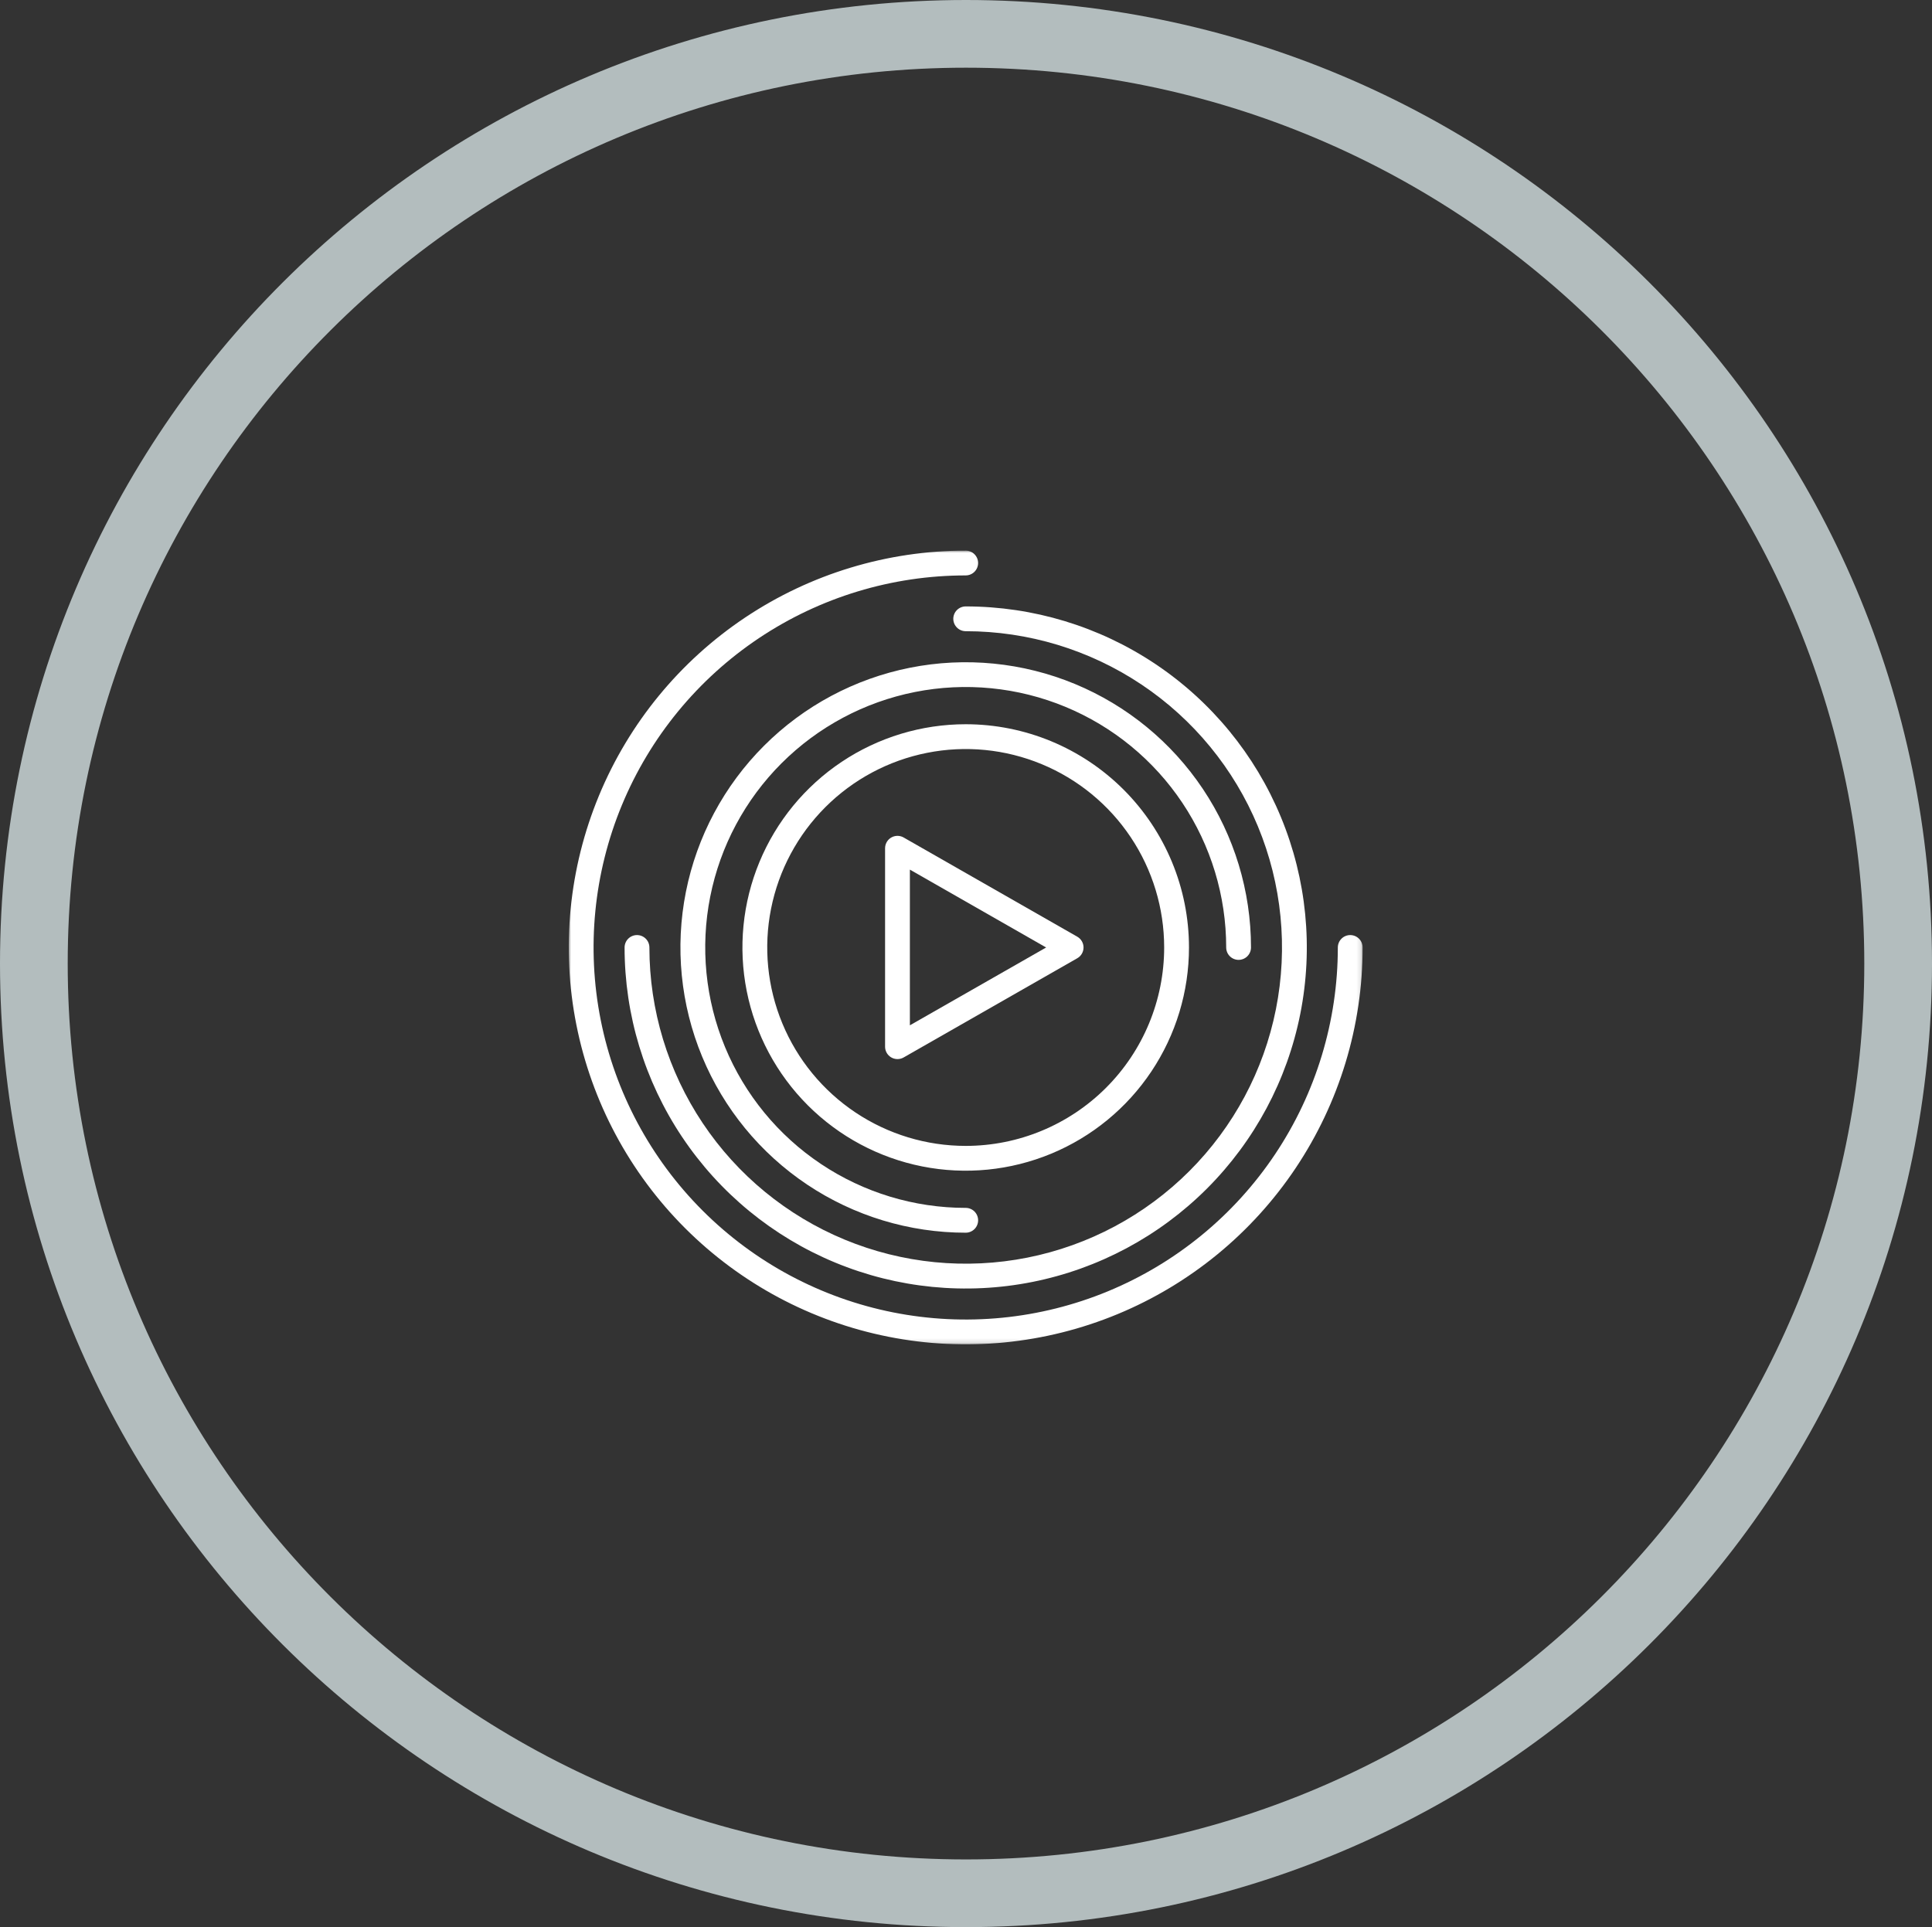 <svg width="428" height="427" viewBox="0 0 428 427" fill="none" xmlns="http://www.w3.org/2000/svg">
<rect x="0" y="0" width="428" height="427" fill="#333333" stroke="none"/>
<mask id="mask0_0_1" style="mask-type:luminance" maskUnits="userSpaceOnUse" x="126" y="122" width="176" height="176">
<path d="M126 297.869H301.87V122H126V297.869Z" fill="white"/>
</mask>
<g mask="url(#mask0_0_1)">
<path d="M274.388 212.683C275.117 212.682 275.815 212.393 276.331 211.878C276.846 211.362 277.135 210.664 277.136 209.935C277.136 197.435 273.429 185.216 266.485 174.823C259.54 164.43 249.67 156.329 238.122 151.546C226.573 146.762 213.866 145.511 201.606 147.949C189.347 150.388 178.086 156.407 169.247 165.246C160.408 174.085 154.389 185.346 151.95 197.605C149.512 209.865 150.763 222.572 155.547 234.121C160.33 245.669 168.431 255.539 178.824 262.484C189.217 269.428 201.436 273.135 213.936 273.135C214.665 273.135 215.365 272.845 215.881 272.33C216.396 271.814 216.686 271.114 216.686 270.385C216.686 269.656 216.396 268.956 215.881 268.44C215.365 267.925 214.665 267.635 213.936 267.635C202.523 267.635 191.365 264.251 181.875 257.91C172.385 251.569 164.989 242.556 160.621 232.011C156.254 221.467 155.111 209.864 157.338 198.67C159.565 187.475 165.062 177.193 173.132 169.123C181.203 161.053 191.486 155.557 202.68 153.331C213.875 151.105 225.478 152.249 236.022 156.617C246.566 160.986 255.579 168.383 261.919 177.874C268.259 187.364 271.642 198.522 271.641 209.935C271.641 210.664 271.931 211.363 272.446 211.878C272.961 212.393 273.659 212.683 274.388 212.683Z" fill="white"/>
<path d="M141.114 207.187C140.753 207.187 140.396 207.258 140.062 207.396C139.729 207.534 139.426 207.736 139.17 207.991C138.915 208.246 138.713 208.549 138.575 208.883C138.437 209.217 138.366 209.574 138.366 209.935C138.366 224.881 142.798 239.491 151.102 251.918C159.405 264.345 171.207 274.031 185.015 279.751C198.824 285.47 214.018 286.967 228.677 284.051C243.335 281.135 256.8 273.938 267.369 263.37C277.937 252.801 285.134 239.336 288.05 224.678C290.966 210.019 289.469 194.825 283.75 181.016C278.03 167.208 268.344 155.406 255.917 147.102C243.49 138.799 228.88 134.367 213.934 134.367C213.206 134.367 212.508 134.656 211.993 135.17C211.477 135.684 211.187 136.382 211.186 137.11C211.187 137.839 211.476 138.537 211.991 139.052C212.507 139.568 213.205 139.857 213.934 139.858C227.793 139.858 241.34 143.967 252.863 151.667C264.387 159.366 273.368 170.31 278.672 183.113C283.975 195.917 285.363 210.006 282.66 223.598C279.957 237.191 273.283 249.677 263.484 259.477C253.685 269.277 241.2 275.951 227.607 278.655C214.015 281.359 199.926 279.972 187.122 274.669C174.318 269.367 163.374 260.386 155.674 248.863C147.973 237.341 143.863 223.794 143.862 209.935C143.862 209.574 143.791 209.217 143.653 208.883C143.515 208.55 143.312 208.247 143.057 207.992C142.802 207.737 142.499 207.534 142.166 207.396C141.832 207.258 141.475 207.187 141.114 207.187Z" fill="white"/>
<path d="M299.12 207.188C298.391 207.188 297.692 207.477 297.177 207.993C296.662 208.508 296.372 209.207 296.372 209.936C296.372 226.241 291.537 242.179 282.479 255.736C273.42 269.293 260.545 279.859 245.482 286.099C230.418 292.338 213.843 293.971 197.851 290.79C181.86 287.609 167.171 279.758 155.642 268.228C144.112 256.699 136.261 242.01 133.08 226.019C129.899 210.027 131.532 193.452 137.771 178.388C144.011 163.325 154.577 150.45 168.134 141.391C181.691 132.333 197.629 127.498 213.934 127.498C214.663 127.497 215.361 127.208 215.877 126.692C216.392 126.177 216.681 125.479 216.682 124.75C216.682 124.389 216.611 124.032 216.473 123.698C216.335 123.365 216.132 123.062 215.877 122.807C215.622 122.552 215.319 122.349 214.986 122.211C214.652 122.073 214.295 122.002 213.934 122.002C196.542 122.002 179.541 127.159 165.08 136.821C150.619 146.483 139.349 160.217 132.693 176.284C126.037 192.352 124.296 210.033 127.689 227.09C131.081 244.148 139.456 259.816 151.754 272.114C164.052 284.412 179.72 292.787 196.778 296.18C213.835 299.573 231.516 297.832 247.584 291.176C263.652 284.521 277.385 273.25 287.047 258.79C296.71 244.329 301.867 227.328 301.867 209.936C301.867 209.575 301.796 209.218 301.658 208.884C301.52 208.551 301.318 208.247 301.063 207.992C300.807 207.737 300.504 207.535 300.171 207.397C299.837 207.259 299.481 207.188 299.12 207.188Z" fill="white"/>
<path d="M213.935 160.472C204.152 160.472 194.589 163.373 186.455 168.807C178.32 174.242 171.98 181.967 168.236 191.006C164.493 200.044 163.513 209.989 165.421 219.584C167.33 229.179 172.041 237.993 178.958 244.91C185.876 251.828 194.689 256.539 204.284 258.447C213.879 260.356 223.824 259.377 232.862 255.633C241.901 251.889 249.626 245.549 255.061 237.415C260.496 229.281 263.397 219.718 263.397 209.935C263.397 196.817 258.186 184.236 248.91 174.96C239.634 165.684 227.053 160.472 213.935 160.472ZM213.935 253.901C205.239 253.901 196.738 251.323 189.508 246.492C182.277 241.66 176.642 234.794 173.314 226.76C169.986 218.726 169.115 209.885 170.812 201.357C172.508 192.828 176.696 184.994 182.845 178.845C188.994 172.696 196.828 168.508 205.357 166.812C213.886 165.115 222.726 165.986 230.76 169.314C238.794 172.642 245.661 178.277 250.492 185.508C255.323 192.738 257.901 201.239 257.901 209.935C257.901 221.595 253.269 232.778 245.023 241.023C236.778 249.268 225.595 253.901 213.935 253.901Z" fill="white"/>
<path d="M238.654 207.55L200.184 185.566C199.551 185.205 198.801 185.109 198.098 185.301C197.395 185.493 196.797 185.956 196.435 186.588C196.197 187.003 196.073 187.473 196.073 187.952V231.919C196.073 232.648 196.363 233.347 196.878 233.862C197.393 234.377 198.092 234.667 198.821 234.667C199.299 234.667 199.77 234.542 200.185 234.305L238.654 212.321C239.074 212.081 239.424 211.733 239.667 211.314C239.91 210.895 240.038 210.42 240.038 209.935C240.038 209.451 239.91 208.975 239.667 208.557C239.424 208.138 239.074 207.79 238.654 207.55ZM201.568 227.184V192.684L231.754 209.94L201.568 227.184Z" fill="white"/>
</g>
<path d="M214 419.5C328.047 419.5 420.5 327.271 420.5 213.5C420.5 99.729 328.047 7.5 214 7.5C99.953 7.5 7.5 99.729 7.5 213.5C7.5 327.271 99.953 419.5 214 419.5Z" stroke="#B3BDBE" stroke-width="15"/>
</svg>
